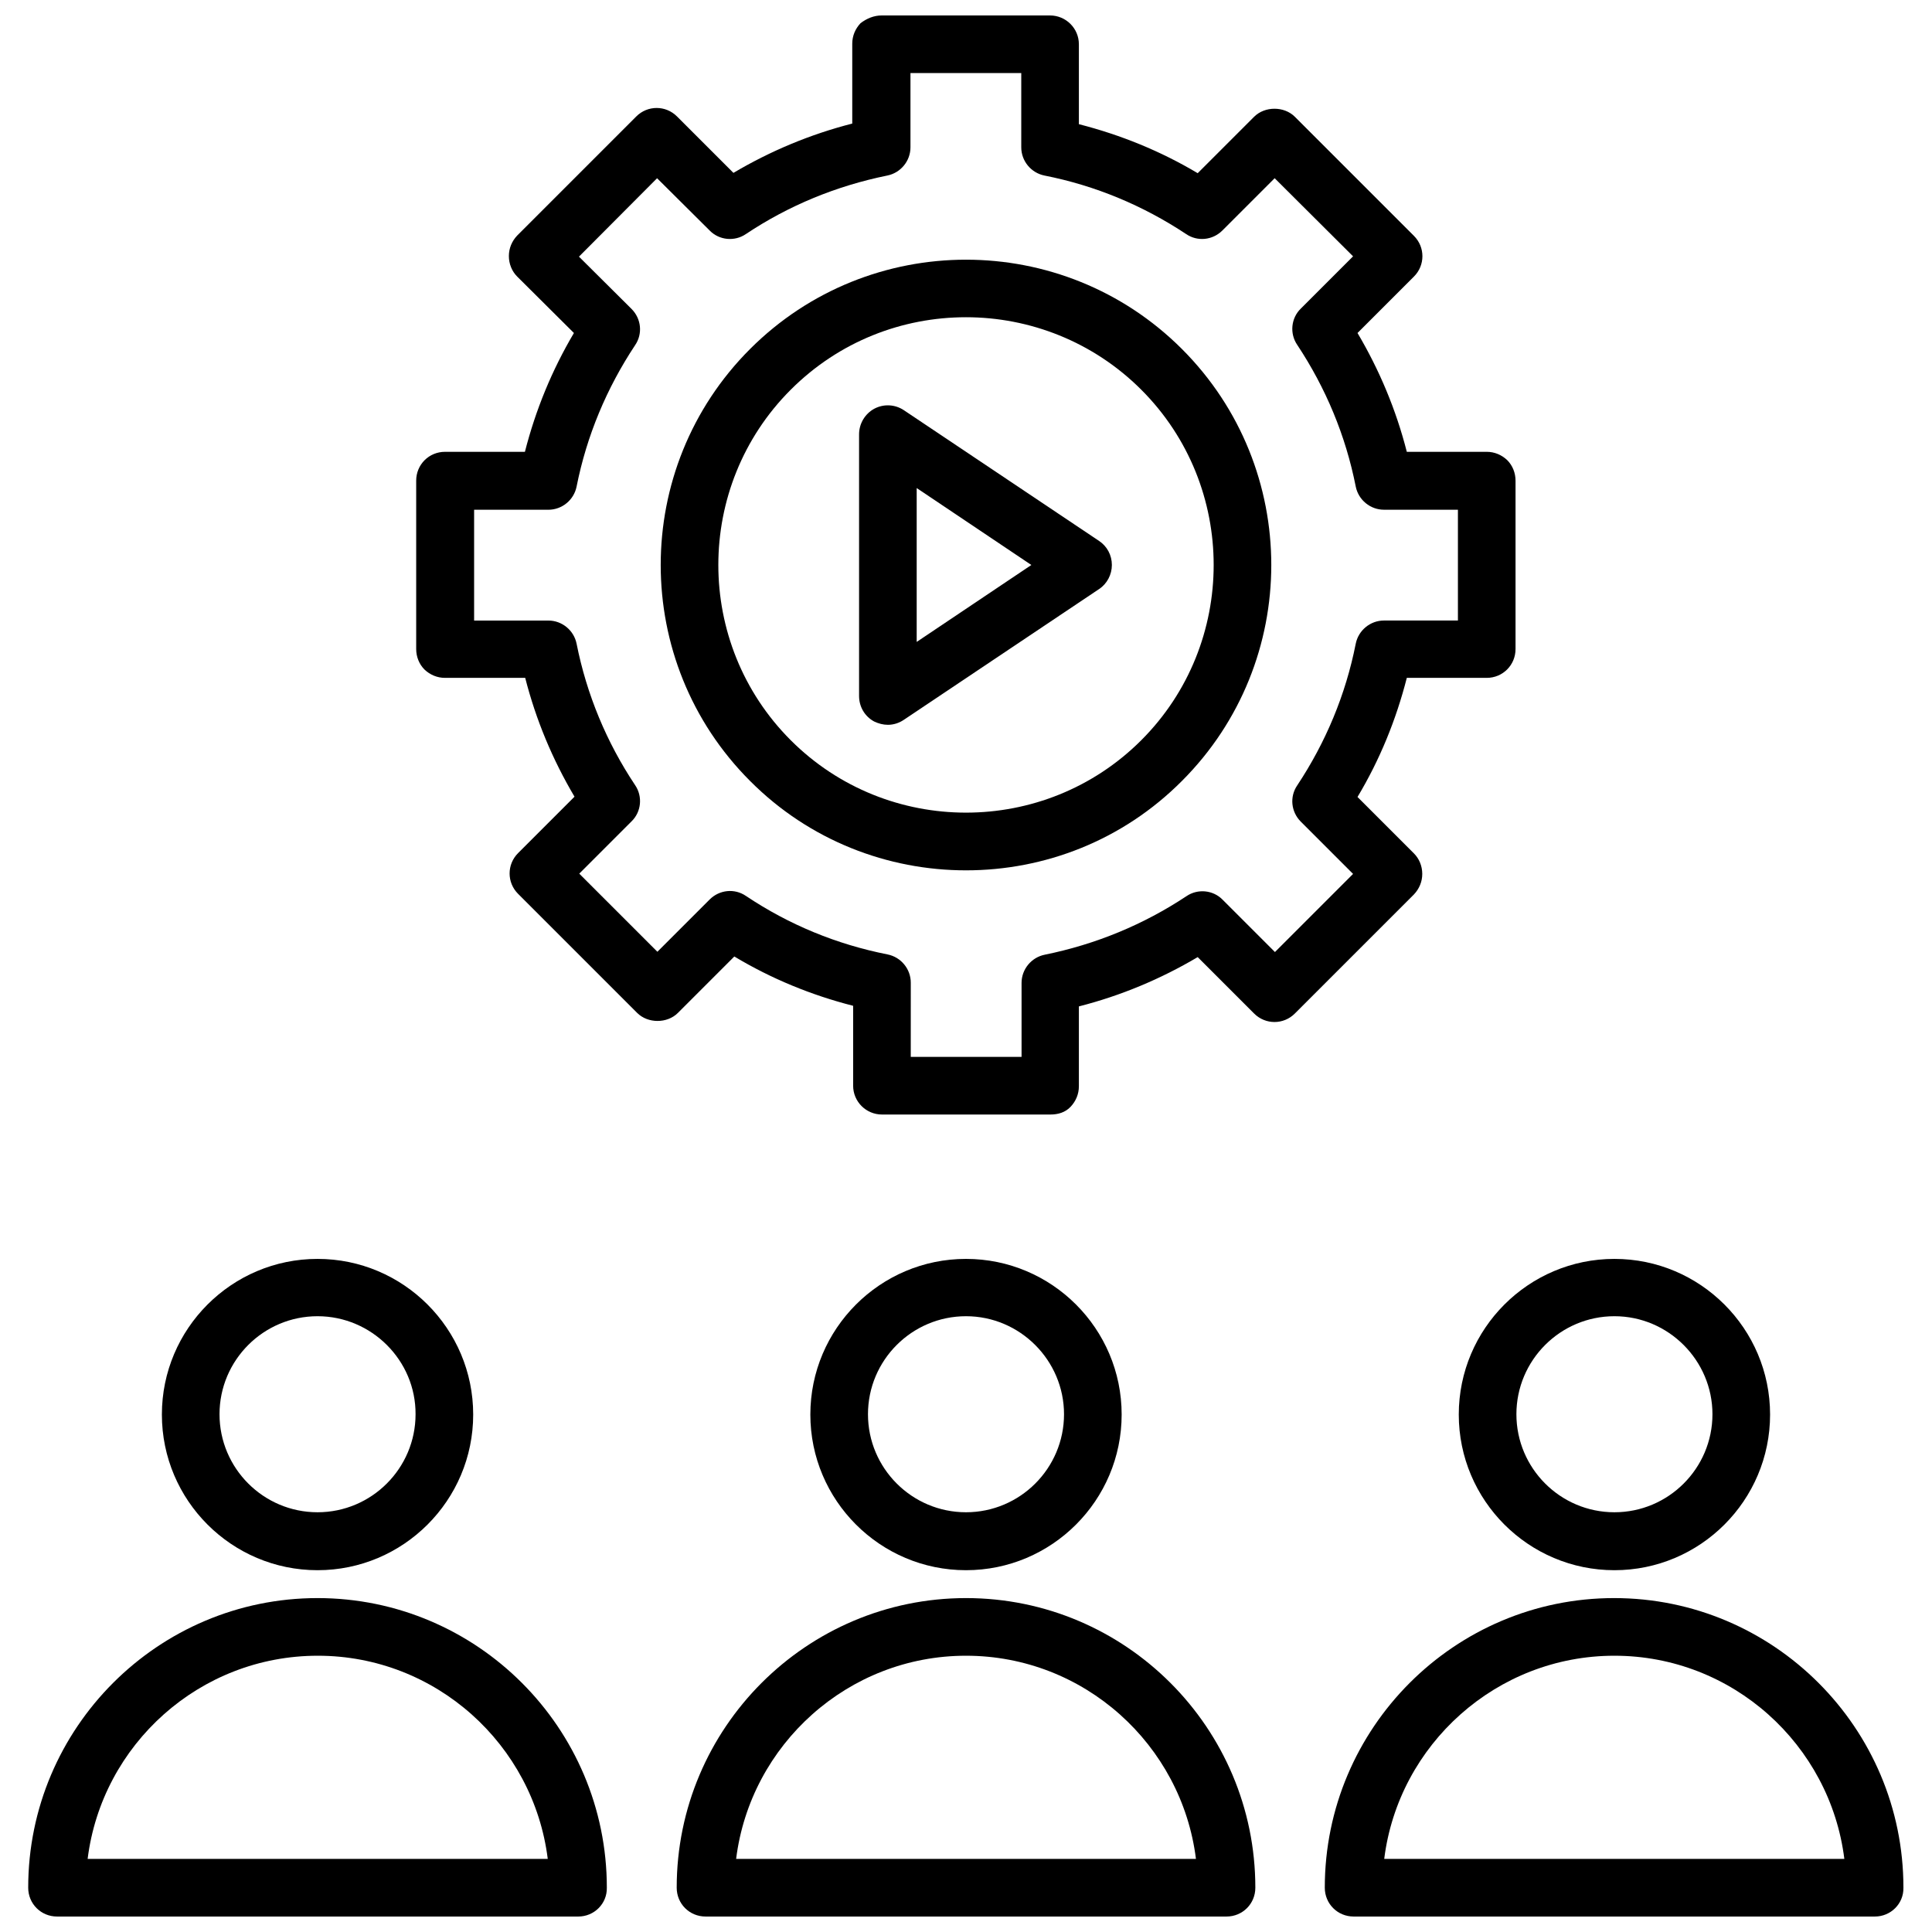 <?xml version="1.0" encoding="UTF-8"?>
<!-- Uploaded to: SVG Repo, www.svgrepo.com, Generator: SVG Repo Mixer Tools -->
<svg width="800px" height="800px" version="1.1" viewBox="144 144 512 512" xmlns="http://www.w3.org/2000/svg">
 <defs>
  <clipPath id="d">
   <path d="m495 567h154v84.902h-154z"/>
  </clipPath>
  <clipPath id="c">
   <path d="m323 567h154v84.902h-154z"/>
  </clipPath>
  <clipPath id="b">
   <path d="m151 567h154v84.902h-154z"/>
  </clipPath>
  <clipPath id="a">
   <path d="m254 148.09h292v291.91h-292z"/>
  </clipPath>
 </defs>
 <path d="m571.84 560.12c-22.75 0-41.25-18.5-41.25-41.25s18.5-41.25 41.25-41.25 41.25 18.5 41.25 41.25-18.5 41.25-41.25 41.25zm0-67.309c-14.328 0-25.977 11.652-25.977 25.977 0 14.328 11.652 25.977 25.977 25.977 14.328 0 25.977-11.652 25.977-25.977 0.004-14.246-11.648-25.977-25.977-25.977z"/>
 <g clip-path="url(#d)">
  <path d="m640.88 651.9h-138.16c-4.25 0-7.637-3.387-7.637-7.637 0-42.352 34.402-76.754 76.672-76.754 42.273 0 76.672 34.402 76.672 76.754 0.086 4.254-3.379 7.637-7.551 7.637zm-130.05-15.27h121.94c-3.777-30.309-29.676-53.844-60.93-53.844-31.25-0.004-57.23 23.535-61.008 53.844z"/>
 </g>
 <path d="m400 560.12c-22.75 0-41.25-18.5-41.25-41.25s18.5-41.25 41.25-41.25 41.25 18.5 41.25 41.25c-0.004 22.75-18.5 41.25-41.25 41.25zm0-67.309c-14.328 0-25.977 11.652-25.977 25.977 0 14.328 11.652 25.977 25.977 25.977 14.328 0 25.977-11.652 25.977-25.977 0-14.246-11.652-25.977-25.977-25.977z"/>
 <g clip-path="url(#c)">
  <path d="m469.04 651.9h-138.07c-4.25 0-7.637-3.387-7.637-7.637 0-42.352 34.402-76.754 76.672-76.754 42.273 0 76.672 34.402 76.672 76.754 0.004 4.254-3.383 7.637-7.633 7.637zm-129.96-15.27h121.86c-3.777-30.309-29.676-53.844-60.93-53.844-31.254-0.004-57.152 23.535-60.93 53.844z"/>
 </g>
 <path d="m228.15 560.12c-22.75 0-41.25-18.5-41.25-41.25s18.5-41.25 41.25-41.25 41.25 18.5 41.25 41.25-18.5 41.25-41.25 41.25zm0-67.309c-14.328 0-25.977 11.652-25.977 25.977 0 14.328 11.652 25.977 25.977 25.977 14.328 0 25.977-11.652 25.977-25.977 0.078-14.246-11.648-25.977-25.977-25.977z"/>
 <g clip-path="url(#b)">
  <path d="m297.27 651.9h-138.16c-4.25 0-7.637-3.387-7.637-7.637 0-42.352 34.402-76.754 76.672-76.754 42.273 0 76.672 34.402 76.672 76.754 0.086 4.254-3.379 7.637-7.551 7.637zm-130.05-15.27h121.94c-3.777-30.309-29.676-53.844-60.93-53.844-31.332-0.004-57.23 23.535-61.008 53.844z"/>
 </g>
 <path d="m400 374.65c-20.703 0-41.484-7.871-57.23-23.695-31.566-31.566-31.566-82.891 0-114.46 31.566-31.566 82.891-31.566 114.46 0 31.566 31.566 31.566 82.891 0 114.46-15.746 15.82-36.449 23.695-57.23 23.695zm0-146.58c-16.848 0-33.613 6.375-46.445 19.207-25.586 25.586-25.586 67.305 0 92.891 25.586 25.586 67.305 25.586 92.891 0 25.586-25.586 25.586-67.305 0-92.891-12.754-12.754-29.602-19.207-46.445-19.207z"/>
 <g clip-path="url(#a)">
  <path d="m422.36 439.36h-44.633c-4.172 0-7.637-3.387-7.637-7.637v-21.176c-11.098-2.832-21.648-7.164-31.488-13.066l-14.957 14.957c-2.832 2.832-7.949 2.832-10.785 0l-31.566-31.566c-2.992-2.992-2.992-7.793 0-10.785l14.957-14.957c-5.824-9.84-10.234-20.387-13.066-31.488h-21.254c-2.047 0-3.938-0.789-5.434-2.203-1.418-1.418-2.203-3.387-2.203-5.434v-44.633c0-4.25 3.387-7.637 7.637-7.637h21.176c2.832-11.098 7.164-21.648 12.988-31.488l-15.035-14.957c-1.418-1.418-2.203-3.387-2.203-5.434s0.789-3.938 2.203-5.434l31.566-31.566c2.992-2.992 7.793-2.992 10.785 0l14.957 14.957c9.84-5.824 20.387-10.234 31.488-13.066v-21.176c0-2.047 0.789-3.938 2.203-5.434 1.652-1.254 3.539-2.043 5.586-2.043h44.633c4.172 0 7.637 3.387 7.637 7.637v21.176c11.098 2.832 21.727 7.164 31.488 12.988l14.957-14.957c2.832-2.832 7.949-2.832 10.785 0l31.566 31.566c2.992 2.992 2.992 7.793 0 10.785l-14.957 14.957c5.824 9.84 10.234 20.387 13.066 31.488h21.176c2.047 0 3.938 0.789 5.434 2.203 1.418 1.418 2.203 3.387 2.203 5.434v44.633c0 4.25-3.387 7.637-7.637 7.637h-21.176c-2.832 11.098-7.164 21.727-13.066 31.566l14.957 14.957c1.418 1.418 2.203 3.387 2.203 5.434s-0.789 3.938-2.203 5.434l-31.566 31.566c-2.992 2.992-7.793 2.992-10.785 0l-14.957-14.957c-9.84 5.824-20.387 10.234-31.488 13.066v21.176c0 2.047-0.789 3.938-2.203 5.434-1.414 1.492-3.305 2.043-5.352 2.043zm-37-15.273h29.363v-19.602c0-3.621 2.598-6.769 6.141-7.477 13.539-2.754 26.137-7.949 37.551-15.508 2.992-2.047 7.086-1.652 9.605 0.945l13.855 13.855 20.703-20.703-13.855-13.855c-2.598-2.598-2.992-6.613-0.945-9.605 7.559-11.414 12.832-24.008 15.508-37.551 0.707-3.543 3.856-6.141 7.477-6.141h19.602v-29.363h-19.602c-3.621 0-6.769-2.598-7.477-6.141-2.676-13.539-7.949-26.137-15.508-37.551-2.047-2.992-1.652-7.086 0.945-9.605l13.855-13.855-20.781-20.703-13.855 13.855c-2.598 2.598-6.613 2.992-9.605 0.945-11.414-7.559-24.008-12.832-37.551-15.508-3.543-0.707-6.141-3.856-6.141-7.477v-19.68h-29.363v19.68c0 3.621-2.598 6.769-6.141 7.477-13.539 2.754-26.137 7.949-37.473 15.508-2.992 2.047-7.086 1.652-9.605-0.945l-13.93-13.848-20.703 20.781 13.934 13.855c2.598 2.598 2.992 6.613 0.945 9.605-7.559 11.414-12.832 24.008-15.508 37.473-0.707 3.543-3.856 6.141-7.477 6.141h-19.68v29.363h19.68c3.621 0 6.769 2.598 7.477 6.141 2.676 13.461 7.949 26.137 15.508 37.473 2.047 2.992 1.652 7.086-0.945 9.605l-13.855 13.855 20.703 20.703 13.855-13.855c2.598-2.598 6.613-2.992 9.605-0.945 11.414 7.637 24.008 12.832 37.551 15.508 3.543 0.707 6.141 3.856 6.141 7.477z"/>
 </g>
 <path d="m379.3 336.08c-1.258 0-2.441-0.316-3.621-0.867-2.519-1.34-4.016-3.938-4.016-6.769v-69.352c0-2.832 1.574-5.434 4.016-6.769 2.519-1.34 5.512-1.18 7.871 0.395l51.719 34.637c2.125 1.418 3.387 3.777 3.387 6.375 0 2.519-1.258 4.961-3.387 6.375l-51.719 34.637c-1.262 0.867-2.758 1.34-4.25 1.34zm7.633-62.742v40.777l30.387-20.387z"/>
</svg>